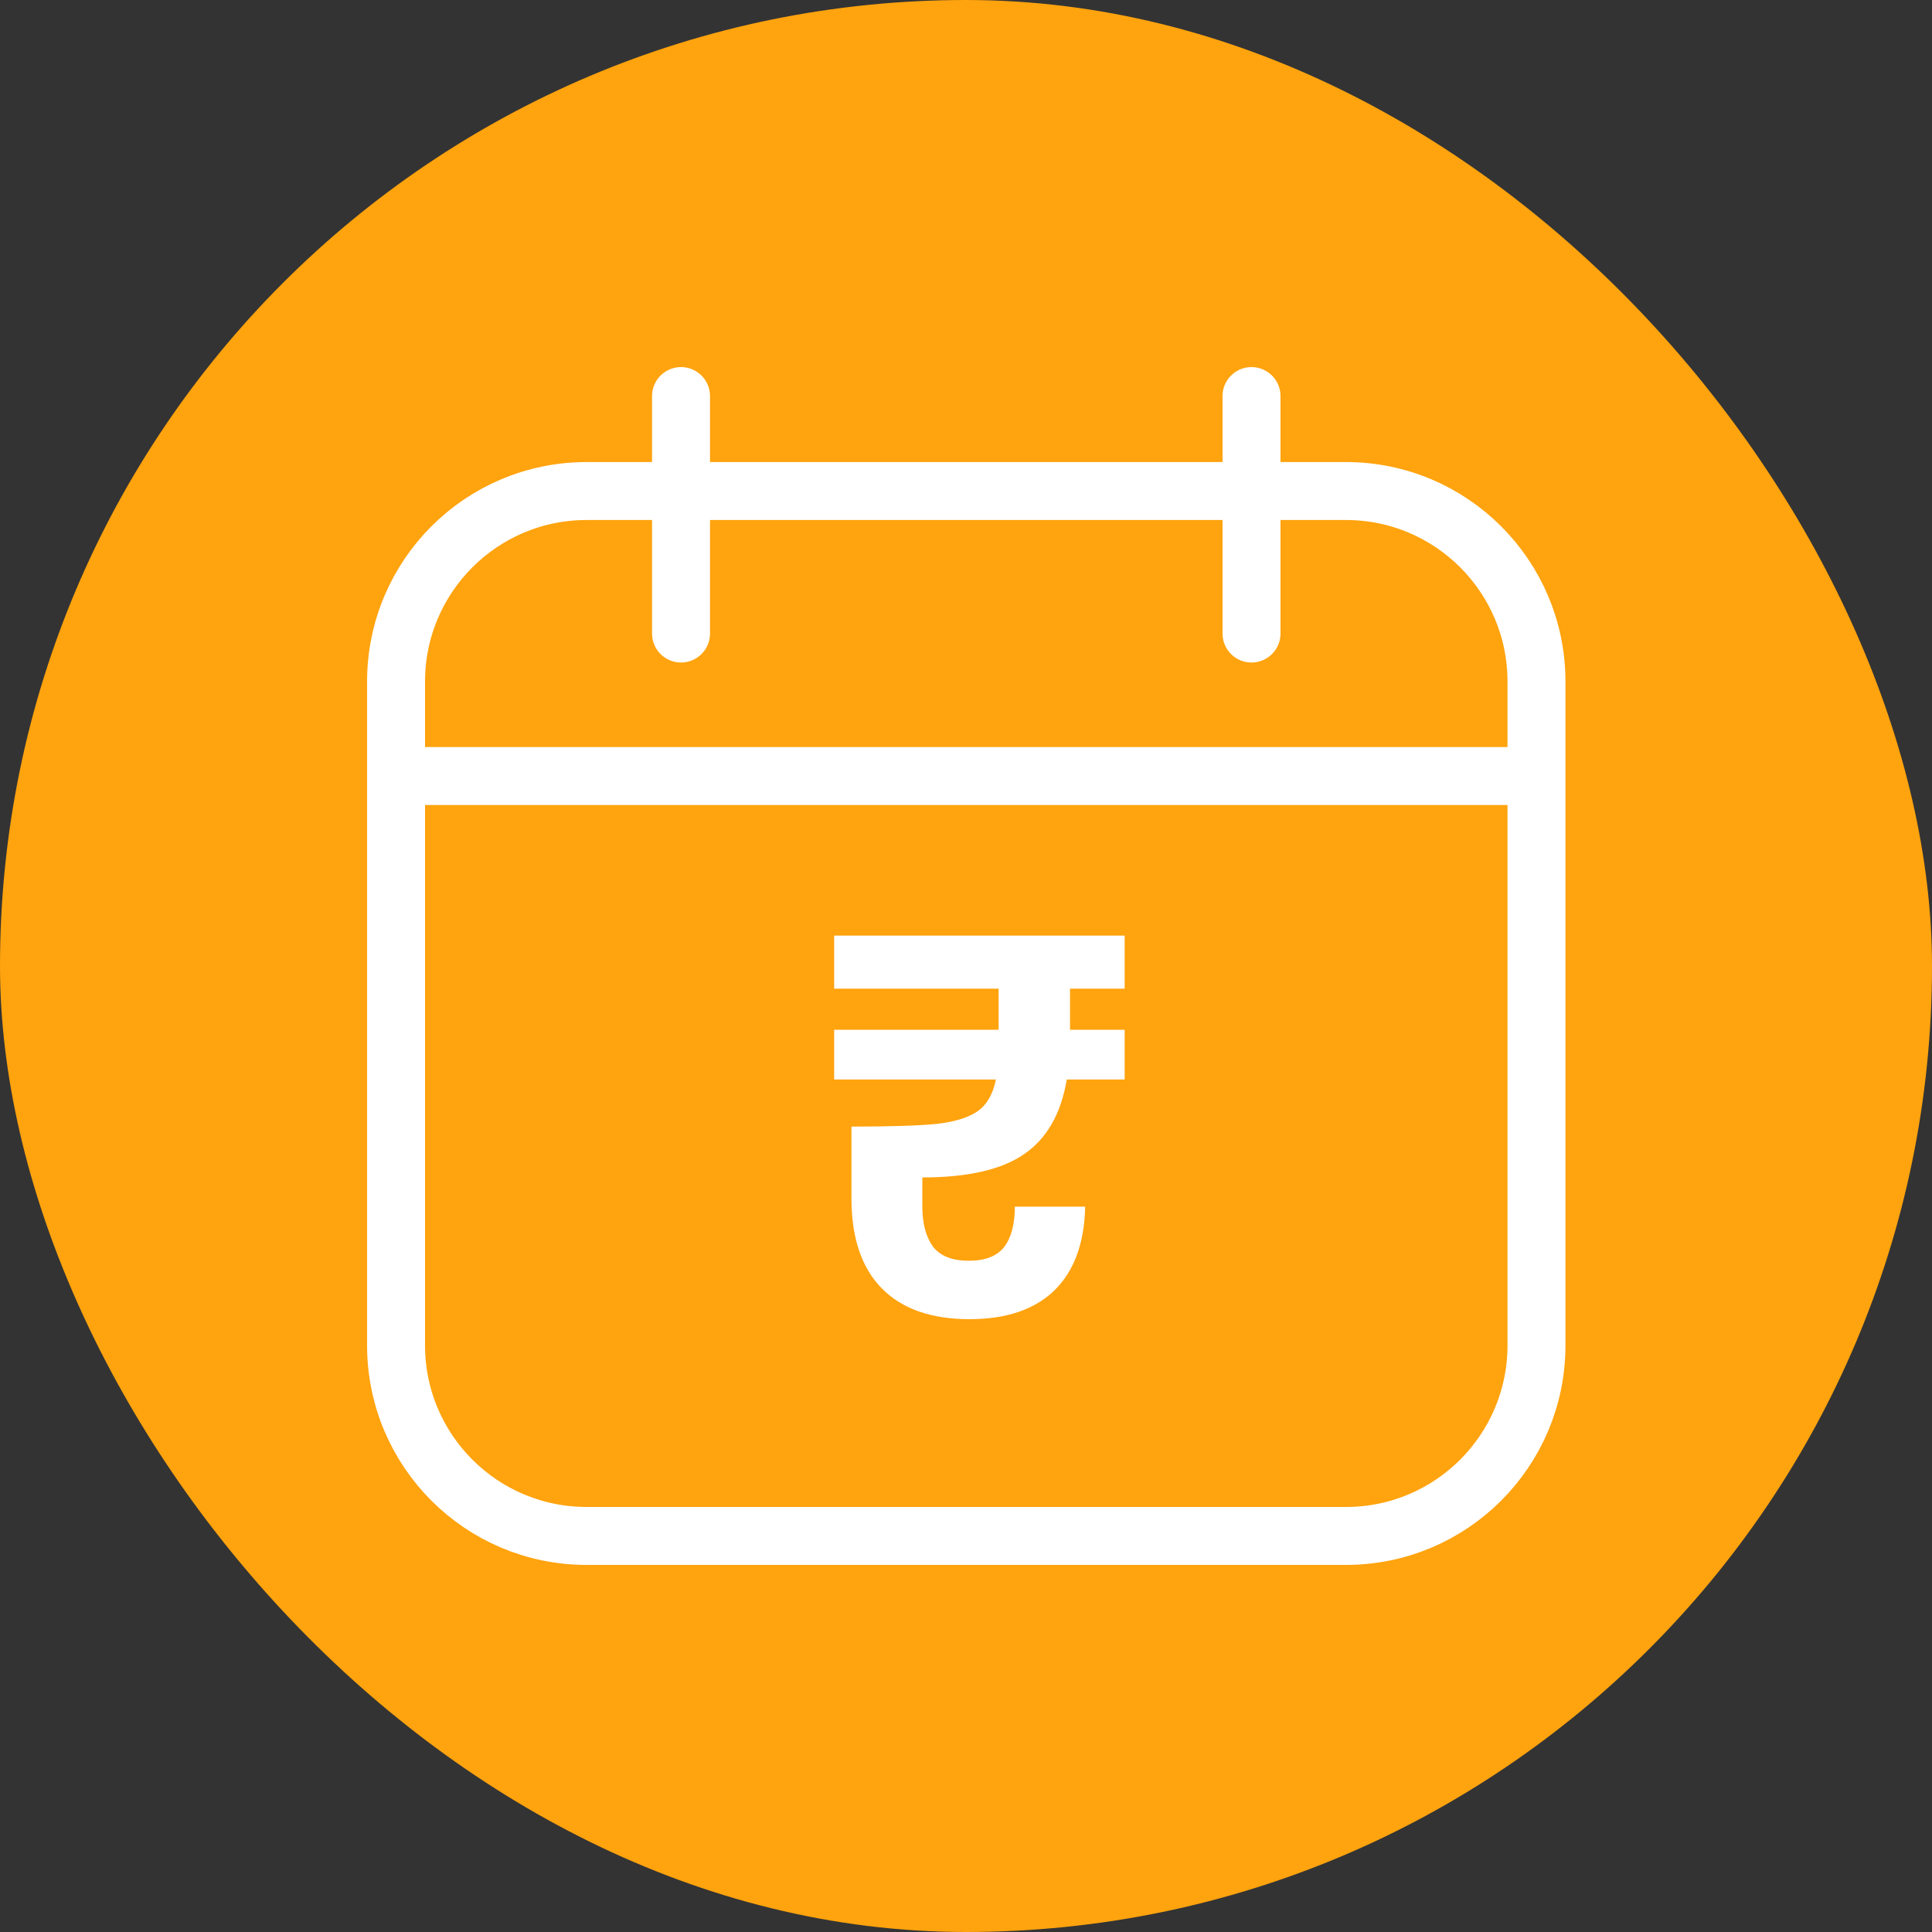 <svg width="50" height="50" viewBox="0 0 50 50" fill="none" xmlns="http://www.w3.org/2000/svg">
<rect x="0" y="0" width="50" height="50" fill="#333333" stroke="none"/>
<rect width="50" height="50" rx="25" fill="#FFA30E"/>
<mask id="mask0_67_41147" style="mask-type:luminance" maskUnits="userSpaceOnUse" x="9" y="9" width="32" height="32">
<path d="M40.25 40.25V9.75H9.75V40.25H40.25Z" fill="white" stroke="white" stroke-width="1.5"/>
</mask>
<g mask="url(#mask0_67_41147)">
<path d="M10.25 20.083H39.764M32.389 16.396V10.25M17.625 16.396V10.25M15.181 39.75H34.833C37.557 39.75 39.764 37.542 39.764 34.819V17.639C39.764 14.916 37.557 12.708 34.833 12.708H15.181C12.458 12.708 10.25 14.916 10.25 17.639V34.819C10.25 37.542 12.458 39.75 15.181 39.75Z" stroke="white" stroke-width="1.5" stroke-miterlimit="10" stroke-linecap="round" stroke-linejoin="round"/>
</g>
<path d="M27.692 25.586V26.65H29.106V27.938H27.608C27.459 28.825 27.09 29.469 26.502 29.87C25.923 30.271 25.046 30.472 23.87 30.472V31.214C23.87 31.653 23.959 31.998 24.136 32.25C24.323 32.502 24.635 32.628 25.074 32.628C25.494 32.628 25.797 32.511 25.984 32.278C26.171 32.035 26.264 31.685 26.264 31.228H28.084C28.065 32.171 27.799 32.894 27.286 33.398C26.773 33.893 26.04 34.14 25.088 34.14C24.099 34.14 23.343 33.874 22.82 33.342C22.297 32.81 22.036 32.035 22.036 31.018V29.156C23.035 29.156 23.772 29.133 24.248 29.086C24.724 29.03 25.079 28.918 25.312 28.75C25.545 28.582 25.699 28.311 25.774 27.938H21.588V26.65H25.844V25.586H21.588V24.214H29.106V25.586H27.692Z" fill="white"/>
</svg>
